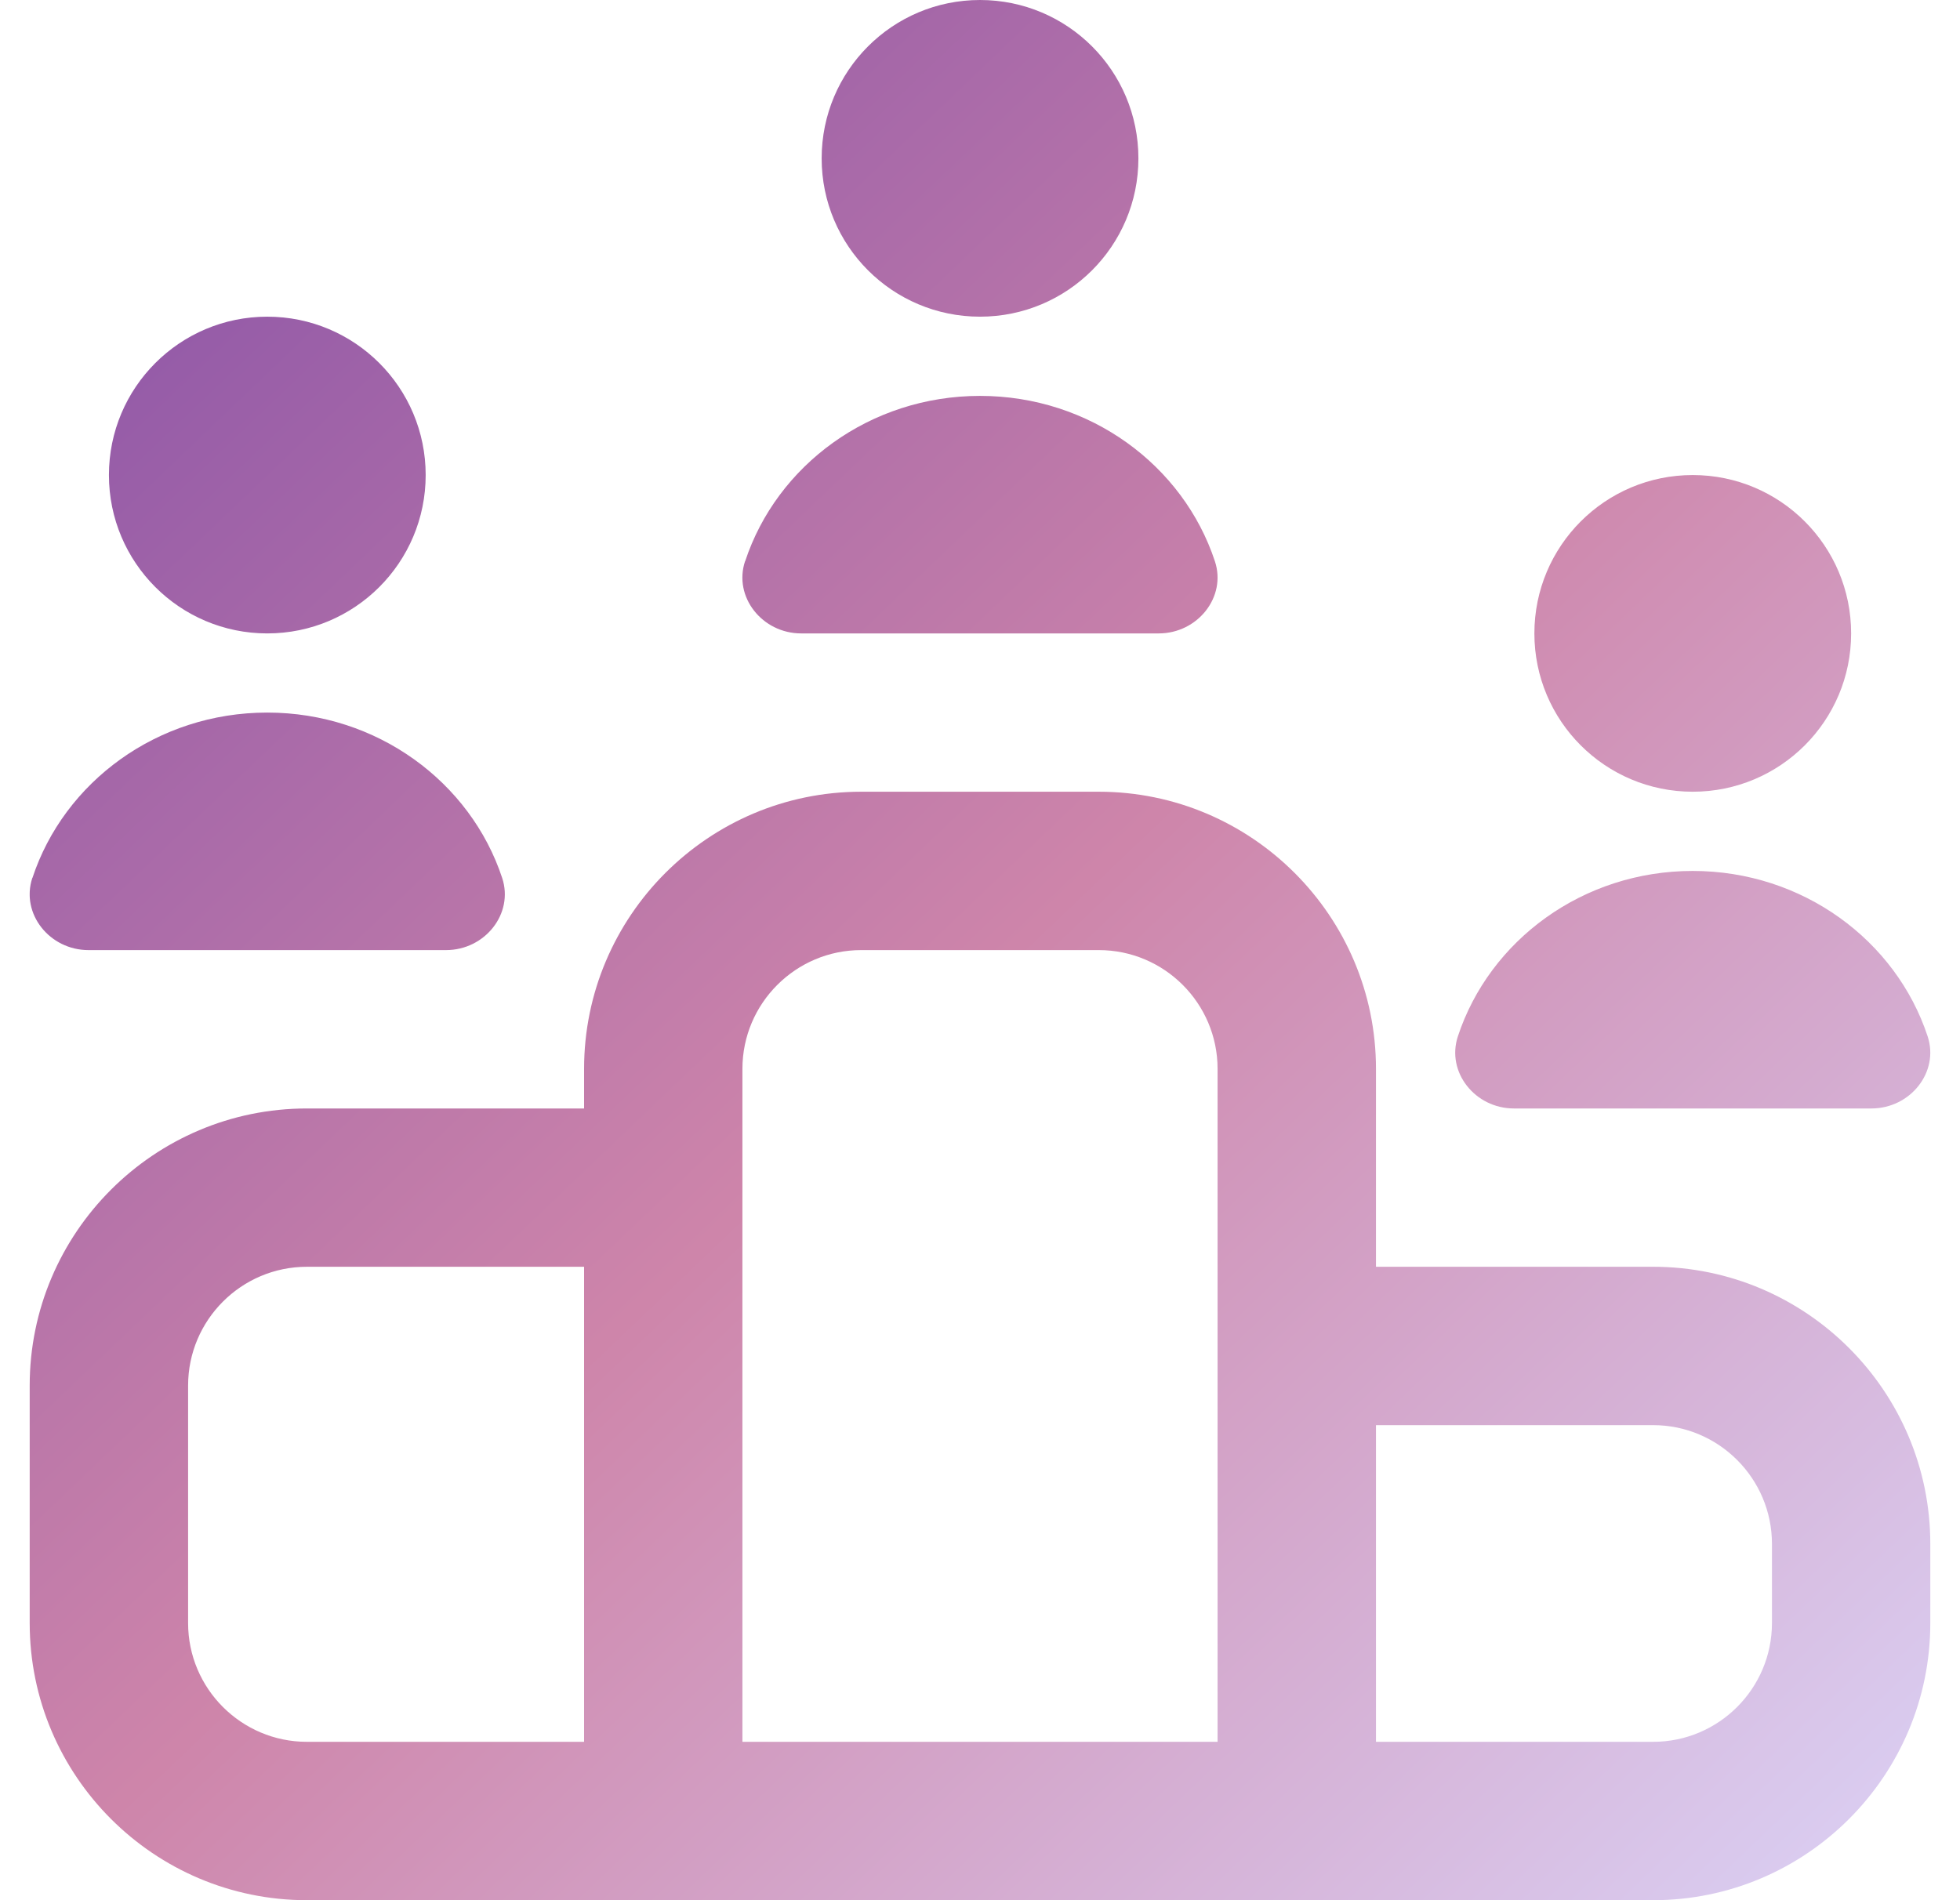 <svg width="33" height="32" viewBox="0 0 33 32" fill="none" xmlns="http://www.w3.org/2000/svg">
<g clip-path="url(#clip0_1_18869)">
<path d="M27.834 21.333H23.167V18C23.167 15.427 21.073 13.333 18.5 13.333H14.5C11.927 13.333 9.834 15.427 9.834 18V18.667H5.167C2.594 18.667 0.5 20.76 0.5 23.333V27.333C0.5 29.907 2.594 32 5.167 32H27.834C30.407 32 32.5 29.907 32.5 27.333V26C32.5 23.427 30.407 21.333 27.834 21.333ZM12.5 18C12.5 16.897 13.398 16 14.5 16H18.5C19.603 16 20.5 16.897 20.5 18V29.333H12.5V18ZM3.167 27.333V23.333C3.167 22.231 4.064 21.333 5.167 21.333H9.834V29.333H5.167C4.064 29.333 3.167 28.436 3.167 27.333ZM29.834 27.333C29.834 28.436 28.936 29.333 27.834 29.333H23.167V24H27.834C28.936 24 29.834 24.897 29.834 26V27.333ZM12.546 9.452C13.079 7.836 14.648 6.667 16.5 6.667C18.352 6.667 19.922 7.837 20.455 9.452C20.654 10.053 20.164 10.667 19.509 10.667H13.489C12.835 10.667 12.345 10.053 12.544 9.452H12.546ZM13.834 2.667C13.834 1.193 15.027 0 16.5 0C17.974 0 19.167 1.193 19.167 2.667C19.167 4.14 17.974 5.333 16.5 5.333C15.027 5.333 13.834 4.14 13.834 2.667ZM0.546 14.785C1.079 13.169 2.648 12 4.5 12C6.352 12 7.922 13.171 8.455 14.785C8.654 15.387 8.164 16 7.51 16H1.49C0.835 16 0.346 15.387 0.544 14.785H0.546ZM1.834 8C1.834 6.527 3.027 5.333 4.5 5.333C5.974 5.333 7.167 6.527 7.167 8C7.167 9.473 5.974 10.667 4.5 10.667C3.027 10.667 1.834 9.473 1.834 8ZM24.546 17.452C25.079 15.836 26.648 14.667 28.5 14.667C30.352 14.667 31.922 15.837 32.455 17.452C32.654 18.053 32.164 18.667 31.509 18.667H25.489C24.835 18.667 24.347 18.053 24.546 17.452ZM25.834 10.667C25.834 9.193 27.027 8 28.5 8C29.974 8 31.167 9.193 31.167 10.667C31.167 12.14 29.974 13.333 28.5 13.333C27.027 13.333 25.834 12.14 25.834 10.667Z" fill="url(#paint0_linear_1_18869)"/>
</g>
<defs>
<linearGradient id="paint0_linear_1_18869" x1="-0.141" y1="-1.79768e-07" x2="30.419" y2="32.001" gradientUnits="userSpaceOnUse">
<stop stop-color="#814DA7"/>
<stop offset="0.53" stop-color="#CE85AA"/>
<stop offset="1" stop-color="#DACDF1"/>
</linearGradient>
<clipPath id="clip0_1_18869">
<rect width="32" height="32" fill="white" transform="translate(0.5)"/>
</clipPath>
</defs>
</svg>
